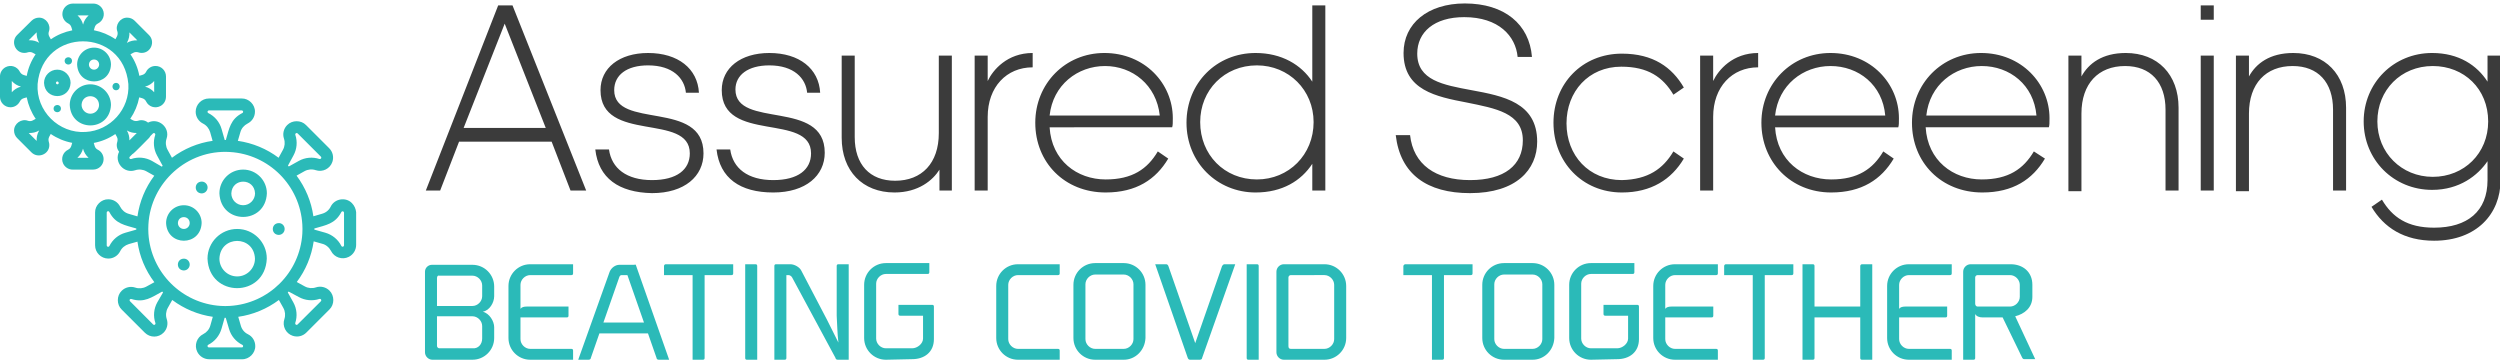 <?xml version="1.0" encoding="utf-8"?>
<!-- Generator: Adobe Illustrator 25.0.0, SVG Export Plug-In . SVG Version: 6.00 Build 0)  -->
<svg version="1.1" id="Layer_1" xmlns="http://www.w3.org/2000/svg" xmlns:xlink="http://www.w3.org/1999/xlink" x="0px" y="0px"
	 viewBox="0 0 275 40" style="enable-background:new 0 0 275 40;" xml:space="preserve">
<style type="text/css">
	.st0{fill:#2BBAB8;}
	.st1{fill:#3B3B3B;}
</style>
<g id="SvgjsG9169" transform="matrix(0.104,0,0,0.104,-1.667,-1.667)">
	<g>
		<path class="st0" d="M115.5,66.4c-9.9,0-17.9,8-17.9,17.9c1,23.8,34.9,23.8,35.8,0C133.4,74.4,125.4,66.4,115.5,66.4z M115.5,89.7
			c-3,0-5.4-2.4-5.4-5.4c0.3-7.1,10.5-7.1,10.8,0C120.8,87.3,118.4,89.7,115.5,89.7L115.5,89.7z M111.6,105.2
			c-12,0-21.8,9.8-21.8,21.8c1.2,28.9,42.4,28.9,43.6,0C133.3,115,123.6,105.3,111.6,105.2L111.6,105.2z M111.6,136.3
			c-5.1,0-9.2-4.2-9.3-9.3c0.5-12.3,18-12.3,18.5,0C120.8,132.1,116.7,136.3,111.6,136.3L111.6,136.3z M76.6,89.7
			c-7.7,0-14,6.3-14,14c0.8,18.6,27.3,18.6,28.1,0C90.7,96,84.4,89.7,76.6,89.7z M76.6,105.2c-0.8-0.1-1.4-0.8-1.4-1.6
			c0.1-0.7,0.6-1.3,1.4-1.4c0.8,0,1.5,0.7,1.5,1.5C78.2,104.6,77.5,105.3,76.6,105.2L76.6,105.2z M84.4,80.4c0.2-5.1,7.6-5.1,7.8,0
			C92,85.6,84.6,85.6,84.4,80.4z M80.5,130.9c-0.2,5.1-7.6,5.1-7.8,0C72.9,125.8,80.4,125.8,80.5,130.9L80.5,130.9z M138.8,111.5
			c-5.1-0.2-5.1-7.6,0-7.8C143.9,103.9,143.9,111.3,138.8,111.5z M388.3,230.9c-6.5-6.8-18.4-4.8-22.5,3.7c-1.8,3.7-5.1,6.4-9.1,7.5
			l-9.2,2.7c-2.2-15.6-8.4-30.4-17.8-43l8.4-4.7c3.6-2,7.9-2.4,11.8-1.1c7.3,2.5,15.3-1.5,17.7-8.8c1.7-5.1,0.4-10.6-3.4-14.4
			l-24.5-24.5c-5.2-5.4-14.6-5.4-19.9,0c-3.8,3.8-5.1,9.4-3.4,14.4c1.3,3.9,0.9,8.2-1.1,11.8l-4.6,8.4
			c-12.6-9.5-27.4-15.6-43.1-17.9l2.7-9.2c1.1-4,3.9-7.2,7.6-9.1c4.8-2.4,7.8-7.2,7.8-12.5c0.2-7.5-6.5-14.2-14-14H237
			c-7.7,0-14,6.3-14,14c0,5.3,3,10.1,7.7,12.5c3.7,1.8,6.4,5.2,7.6,9.1l2.6,9.2c-15.6,2.2-30.4,8.4-43,17.9l-4.6-8.4
			c-2-3.6-2.4-7.9-1.1-11.8c4-11.8-8.5-22.6-19.6-17c-3-2.5-7-3.2-10.7-1.9c-1.7,0.5-3.6,0.3-5.2-0.5l-2.9-1.6
			c4.7-6.9,7.9-14.6,9.5-22.7c1.7,0.5,4.3,1,5.6,2.2c0.7,0.6,1.3,1.3,1.7,2.2c2.7,5.5,9.4,7.7,14.9,4.9c3.8-1.9,6.1-5.8,6.1-10V96.9
			c0-6.1-4.9-11.1-11.1-11.1c-4.2,0-8.1,2.4-9.9,6.1c-0.8,1.7-2.3,2.9-4.1,3.4l-3.1,0.9c-1.5-8.1-4.7-15.9-9.4-22.7l2.9-1.6
			c1.6-0.9,3.6-1.1,5.4-0.5c1.1,0.4,2.3,0.6,3.5,0.6c9.8,0.1,14.8-12,7.8-18.9l-15.2-15.2c-2.1-2.1-4.9-3.2-7.8-3.2
			c-7.4-0.2-13.1,7.8-10.4,14.7c0.5,1.7,0.3,3.6-0.5,5.2l-1.6,2.9c-6.9-4.7-14.6-7.9-22.8-9.5l0.9-3.1c0.5-1.8,1.8-3.3,3.5-4.1
			c5.5-2.8,7.7-9.4,4.9-14.9c-1.9-3.7-5.7-6.1-9.9-6.1H93.1c-6.1,0-11.1,5-11.1,11.1c0,4.2,2.4,8,6.1,9.9c0.8,0.4,1.6,1,2.2,1.7
			c1.2,1.3,1.7,3.9,2.2,5.6c-8.1,1.6-15.9,4.8-22.7,9.5l-1.6-2.9c-0.9-1.6-1.1-3.5-0.5-5.2c2.6-7-3-14.9-10.4-14.8
			c-2.9,0-5.8,1.2-7.8,3.2L34.1,53.1c-6.9,6.9-2,19,7.8,18.9c1.2,0,2.4-0.2,3.5-0.6c1.8-0.6,3.7-0.4,5.4,0.5l2.9,1.6
			c-4.7,6.9-7.9,14.6-9.4,22.8l-3.1-0.9c-1.8-0.5-3.3-1.8-4.2-3.5c-2.8-5.5-9.4-7.7-14.9-4.9c-3.7,1.9-6.1,5.7-6.1,9.9v21.5
			c0,6.1,5,11.1,11.1,11.1c4.2,0,8-2.4,9.9-6.1c0.4-0.8,1-1.6,1.7-2.2c1.3-1.2,3.9-1.7,5.6-2.2c1.6,8.1,4.8,15.9,9.5,22.7l-2.9,1.6
			c-1.6,0.9-3.5,1.1-5.2,0.5c-7-2.7-14.9,3-14.8,10.4c0,2.9,1.2,5.8,3.2,7.8l15.2,15.2c6.9,6.9,19,2,18.9-7.8c0.1-2-0.9-3.7-0.9-5.6
			c-0.1-2.1,1.5-4.4,2.4-6.1c6.9,4.7,14.6,7.9,22.7,9.4c-0.5,1.7-1,4.3-2.2,5.6c-0.6,0.7-1.3,1.3-2.2,1.7c-5.5,2.7-7.8,9.3-5.1,14.8
			c1.9,3.8,5.8,6.3,10.1,6.2h21.5c6.1,0,11.1-4.9,11.1-11.1c0-4.2-2.4-8.1-6.1-9.9c-1.7-0.8-2.9-2.3-3.4-4.1l-0.9-3.1
			c8.2-1.5,15.9-4.7,22.8-9.4c0.9,1.7,2.6,4,2.4,6.1c0,1.9-1,3.7-0.9,5.6c0,2.6,0.9,5,2.5,7c-5.6,11,5.1,23.5,17,19.6
			c3.9-1.3,8.2-0.9,11.8,1.1l8.4,4.7c-9.5,12.6-15.6,27.4-17.8,43l-9.2-2.7c-4-1.1-7.2-3.9-9.1-7.6c-2.4-4.8-7.2-7.8-12.5-7.8
			c-7.5-0.2-14.2,6.5-14,14v34.7c0,7.7,6.3,14,14,14c5.3,0,10.1-3,12.5-7.7c1.8-3.7,5.2-6.4,9.1-7.6l9.2-2.6
			c2.2,15.6,8.4,30.4,17.9,42.9l-8.4,4.6c-3.6,2-7.9,2.4-11.8,1.1c-5-1.7-10.6-0.4-14.4,3.4c-5.4,5.2-5.4,14.6,0,19.8l24.5,24.5
			c5.5,5.5,14.4,5.5,19.8,0c3.8-3.8,5.1-9.3,3.4-14.4c-1.3-3.9-0.9-8.2,1.1-11.8l4.7-8.4c12.6,9.4,27.3,15.6,42.9,17.8l-2.6,9.2
			c-1.1,4-3.9,7.3-7.5,9.1c-6.9,3.4-9.8,11.9-6.3,18.8c2.4,4.8,7.3,7.8,12.6,7.8h34.7c7.5,0.2,14.2-6.5,14-14c0-5.3-3-10.2-7.8-12.5
			c-3.7-1.8-6.4-5.1-7.5-9.1l-2.7-9.3c15.6-2.2,30.4-8.4,43-17.8l4.7,8.4c2,3.6,2.4,7.9,1.1,11.8c-2.5,7.3,1.5,15.3,8.8,17.7
			c5.1,1.7,10.6,0.4,14.4-3.4l24.5-24.5c5.4-5.2,5.4-14.6,0-19.9c-3.8-3.8-9.4-5.1-14.4-3.4c-3.9,1.3-8.2,0.9-11.8-1.1l-8.4-4.6
			c9.5-12.6,15.6-27.4,17.9-43l9.2,2.6c2,0.5,3.8,1.5,5.3,2.8c1.6,1.3,2.8,2.9,3.8,4.7c3.4,6.9,11.9,9.8,18.8,6.3
			c4.8-2.4,7.8-7.3,7.8-12.6v-34.6C392.4,237.1,390.9,233.5,388.3,230.9z M170,107.5c3.5-1,6.7-3,9.1-5.8v11.9
			c-2.6-2.9-5.9-5-9.7-5.9L170,107.5z M37.7,107.8c-3.5,1-6.7,3-9.2,5.8v-11.9c2.6,2.9,5.9,5,9.7,5.9L37.7,107.8z M335.8,263.2
			c-2.6,41.2-35.5,73.9-76.7,76.4c-3.2,0.2-6.3,0.2-9.5,0c-41.2-2.5-74.1-35.4-76.6-76.6c-0.2-3.2-0.2-6.3,0-9.5
			c2.4-44.4,41.2-79.5,86.1-76.7c41.3,2.4,74.3,35.4,76.7,76.7c0.2,3.2,0.2,6.3,0,9.5C335.8,263.1,335.8,263.1,335.8,263.2z
			 M326.4,180.5c3.7-6.7,4.4-14.6,2-21.8c-0.3-0.8,0.2-1.6,1-1.9c0.5-0.2,1.1,0,1.5,0.4l24.5,24.5c0.6,0.6,0.6,1.5,0,2.1
			c0,0,0,0,0,0c-0.4,0.4-1,0.5-1.5,0.4c-7.2-2.4-15.2-1.7-21.8,2l-10.6,5.9l-0.9-0.9L326.4,180.5z M250.4,152.5
			c-2.1-7.4-7.2-13.5-14.1-16.9c-0.7-0.4-1-1.3-0.6-2c0.3-0.5,0.8-0.8,1.3-0.8h34.7c0.8,0,1.5,0.7,1.5,1.5c0,0.6-0.3,1.1-0.9,1.3
			c-12.6,6.5-13.8,16.3-17.4,28.5h-1.2L250.4,152.5z M160.7,156.7l-7.8,7.8c0.1-3.7-0.8-7.3-2.7-10.5
			C153.4,155.9,157,156.8,160.7,156.7L160.7,156.7z M106.6,155.6L106.6,155.6c-28.5,1.8-52.6-22.3-50.8-50.7
			c5.4-60.2,90.6-60.2,96,0C153.4,131.4,132.8,154.2,106.6,155.6L106.6,155.6z M150.5,60.8c1.8-3.2,2.6-6.9,2.4-10.5l8.4,8.4
			c-3.9-0.2-7.7,0.7-11.1,2.7L150.5,60.8z M109.8,32.3c-2.9,2.6-5,5.9-5.9,9.7c-1-3.8-3-7.1-5.9-9.7H109.8z M47.6,58.6
			c-0.4,0-0.8,0-1.2,0l8.4-8.4c-0.2,3.9,0.7,7.7,2.7,11.1C54.5,59.5,51.1,58.6,47.6,58.6z M57.2,154.5c-1.8,3.2-2.6,6.9-2.4,10.6
			l-8.4-8.4c3.9,0.2,7.7-0.7,11.1-2.7L57.2,154.5z M97.9,182.9c2.9-2.6,5-5.9,5.9-9.7c1,3.8,3,7.1,5.9,9.7H97.9z M176.7,186.2
			c-6.7-3.7-14.6-4.5-21.9-2c-0.5,0.2-1.1,0-1.5-0.3c-0.6-0.6-0.6-1.5,0-2.1l2.7-2.7c1.2-0.1,16.2-15.8,17.4-16.9
			c0.7-0.7,1.2-1.4,1.7-2.3l2.7-2.7c0.6-0.6,1.5-0.6,2.1,0c0.4,0.4,0.5,1,0.3,1.6c-2.4,7.2-1.7,15.1,2,21.8l5.9,10.8l-0.9,0.9
			L176.7,186.2z M148.6,262.2c-7.4,2.1-13.5,7.2-16.9,14.1c-0.4,0.7-1.3,1-2,0.6c-0.5-0.3-0.8-0.8-0.8-1.3v-34.7
			c0-0.8,0.7-1.5,1.5-1.5c0.6,0,1.1,0.3,1.3,0.9c6.5,12.6,16.3,13.8,28.5,17.4c0,0.4,0,0.8,0,1.2L148.6,262.2z M182.4,335.8
			c-3.7,6.7-4.5,14.6-2,21.9c0.3,0.8-0.2,1.6-0.9,1.9c-0.5,0.2-1.1,0-1.5-0.4l-24.5-24.6c-0.3-0.3-0.4-0.7-0.4-1
			c0-0.4,0.1-0.8,0.4-1c0.4-0.4,1-0.5,1.6-0.3c13.5,4.3,21.3-1.8,32.5-7.9l0.9,0.9L182.4,335.8z M258.3,364
			c2.1,7.3,7.2,13.4,14.1,16.8c0.7,0.4,1,1.3,0.6,2c-0.1,0.1-0.1,0.2-0.2,0.3c-0.3,0.3-0.6,0.4-1,0.4H237c-0.8,0-1.5-0.7-1.5-1.5
			c0-0.6,0.3-1.1,0.8-1.3c6.8-3.4,11.9-9.6,14-16.9l3.3-11.6h1.2L258.3,364z M332.1,330.2c6.7,3.7,14.6,4.4,21.8,2
			c0.8-0.3,1.6,0.2,1.9,1c0.2,0.5,0,1.1-0.4,1.5l-24.6,24.5c-0.6,0.6-1.5,0.6-2.1,0c-0.4-0.4-0.5-1-0.4-1.5c2.4-7.2,1.7-15.2-2-21.8
			l-5.9-10.6l0.9-0.9L332.1,330.2z M379.9,275.5c0,0.8-0.7,1.5-1.5,1.5c-0.6,0-1.1-0.3-1.3-0.8c-3.4-6.8-9.6-11.9-16.9-14l-11.7-3.3
			c0-0.4,0-0.8,0-1.2c12.3-3.6,22-4.8,28.6-17.4c0.4-0.7,1.3-1,2-0.6c0.5,0.3,0.8,0.8,0.8,1.3L379.9,275.5z M273.2,195.4
			c-13.9,0-25.1,11.2-25.1,25.1c1.4,33.3,48.8,33.3,50.2,0C298.3,206.7,287.1,195.4,273.2,195.4z M273.2,233.1
			c-6.9,0-12.5-5.6-12.5-12.5c0.7-16.6,24.4-16.6,25.1,0C285.7,227.5,280.1,233.1,273.2,233.1z M266.9,258.2
			c-17.3,0-31.4,14-31.4,31.4c1.7,41.6,61,41.6,62.7,0C298.3,272.2,284.2,258.2,266.9,258.2z M266.9,308.4
			c-10.4,0-18.8-8.4-18.8-18.8c1-25,36.6-25,37.6,0C285.7,299.9,277.3,308.4,266.9,308.4z M210.5,233.1c-10.4,0-18.8,8.4-18.8,18.8
			c1,25,36.6,25,37.6,0C229.3,241.5,220.9,233.1,210.5,233.1z M210.5,258.2c-3.5,0-6.3-2.8-6.3-6.3c0.3-8.3,12.2-8.3,12.5,0
			C216.7,255.4,213.9,258.2,210.5,258.2z M235.6,214.3c0,3.5-2.8,6.3-6.3,6.3c-8.3-0.3-8.3-12.2,0-12.5
			C232.7,208,235.6,210.8,235.6,214.3z M216.7,295.8c0,3.5-2.8,6.3-6.3,6.3c-8.3-0.3-8.3-12.2,0-12.5
			C213.9,289.5,216.7,292.4,216.7,295.8z M317.1,258.2c0,3.5-2.8,6.3-6.3,6.3c-8.3-0.3-8.3-12.2,0-12.5
			C314.3,251.9,317.1,254.7,317.1,258.2z"/>
	</g>
</g>
<g id="SvgjsG9170" transform="matrix(0.717,0,0,0.717,69.713,-5.858)">
	<path class="st1" d="M-13.5,27.8l-6.3-16l-6.3,16H-13.5z M-9.7,37.4l-2.9-7.5h-14.2l-2.9,7.5h-2.2L-20.8,9h2.2l11.3,28.4H-9.7
		L-9.7,37.4z M-5.9,31.1h2.1c0.4,2.9,2.7,4.7,6.6,4.7c3.8,0,5.8-1.6,5.8-4.1c0-6.3-13.7-1.5-13.7-9.7c0-3.4,2.9-5.7,7.3-5.7
		c4.6,0,7.6,2.4,7.8,6.1H8c-0.2-2.2-2-4.2-5.8-4.2C-1.1,18.2-3,19.7-3,22c0,6.1,13.7,1.4,13.7,9.7c0,3.5-2.9,6.1-7.9,6.1
		C-2.3,37.7-5.4,35.5-5.9,31.1L-5.9,31.1z M12.7,31.1h2.1c0.4,2.9,2.7,4.7,6.6,4.7c3.8,0,5.8-1.6,5.8-4.1c0-6.3-13.7-1.5-13.7-9.7
		c0-3.4,2.9-5.7,7.3-5.7c4.6,0,7.6,2.4,7.8,6.1h-2c-0.2-2.2-2-4.2-5.8-4.2c-3.3,0-5.2,1.5-5.2,3.7c0,6.1,13.7,1.4,13.7,9.7
		c0,3.5-2.9,6.1-7.9,6.1C16.3,37.7,13.2,35.5,12.7,31.1L12.7,31.1z M48.9,37.4h-2v-3.2c-1,1.6-3.2,3.5-6.9,3.5
		c-4.9,0-8.1-3.3-8.1-8.4V16.7h2v12.5c0,4.2,2.3,6.7,6.2,6.7c4.1,0,6.7-2.7,6.7-7.3V16.7h2V37.4z M61.2,16.3v2.2c-4,0-6.9,3-6.9,7.6
		v11.3h-2V16.7h2v3.9C55.1,18.9,57.3,16.3,61.2,16.3z M82,32.5c-1.9,3.2-4.9,5.2-9.6,5.2c-6.3,0-10.8-4.6-10.8-10.7
		c0-6,4.6-10.7,10.6-10.7c6.2,0,10.5,4.7,10.5,10c0,0.7,0,1.1-0.1,1.4H63.8c0.3,5.1,4.2,8,8.6,8c4.1,0,6.4-1.6,8-4.3L82,32.5z
		 M72.3,18.3c-4.2,0-8,2.9-8.5,7.6h16.9C80.2,21.2,76.5,18.3,72.3,18.3z M95.6,35.7c4.9,0,8.7-3.8,8.7-8.8c0-4.9-3.8-8.7-8.7-8.7
		c-5,0-8.7,3.8-8.7,8.7C86.9,31.9,90.6,35.7,95.6,35.7L95.6,35.7z M104.1,37.4v-4.1c-1.7,2.6-4.6,4.4-8.7,4.4
		c-5.9,0-10.6-4.6-10.6-10.7c0-6.1,4.6-10.7,10.6-10.7c4,0,7,1.8,8.7,4.4V9h2v28.4H104.1z M128.3,37.8c-6.6,0-10.7-2.9-11.4-8.9h2.2
		c0.5,4.5,3.9,6.9,9.2,6.9c5.3,0,8.1-2.3,8.1-6.1c0-4.2-4.2-4.9-8.6-5.8c-4.7-0.9-9.7-1.9-9.7-7.6c0-4.5,3.7-7.6,9.4-7.6
		c6.1,0,9.9,3.2,10.3,8.2h-2.2c-0.3-3.2-2.9-6.1-8.2-6.1c-4.6,0-7.2,2.3-7.2,5.6c0,4.1,4,4.8,8.3,5.6c4.9,0.9,10.1,1.9,10.1,7.9
		C138.6,34.2,135.4,37.8,128.3,37.8z M159.5,31.4l1.6,1.1c-1.9,3.2-5,5.2-9.5,5.2c-6.1,0-10.5-4.7-10.5-10.7c0-6,4.4-10.6,10.5-10.6
		c4.8,0,7.7,2.1,9.5,5.2l-1.6,1.1c-1.6-2.7-3.9-4.3-8-4.3c-5,0-8.4,3.8-8.4,8.7s3.4,8.7,8.5,8.7C155.6,35.7,157.9,34.1,159.5,31.4
		L159.5,31.4z M172.5,16.3v2.2c-4,0-6.9,3-6.9,7.6v11.3h-2V16.7h2v3.9C166.4,18.9,168.6,16.3,172.5,16.3z M193.3,32.5
		c-1.9,3.2-4.9,5.2-9.6,5.2C177.5,37.7,173,33,173,27c0-6,4.6-10.7,10.6-10.7c6.2,0,10.5,4.7,10.5,10c0,0.7,0,1.1-0.1,1.4h-18.9
		c0.3,5.1,4.2,8,8.6,8c4.1,0,6.4-1.6,8-4.3L193.3,32.5z M183.6,18.3c-4.2,0-8,2.9-8.5,7.6H192C191.6,21.2,187.9,18.3,183.6,18.3z
		 M216.5,32.5c-1.9,3.2-4.9,5.2-9.6,5.2c-6.3,0-10.8-4.6-10.8-10.7c0-6,4.6-10.7,10.6-10.7c6.2,0,10.5,4.7,10.5,10
		c0,0.7,0,1.1-0.1,1.4h-18.9c0.3,5.1,4.2,8,8.6,8c4.1,0,6.4-1.6,8-4.3L216.5,32.5z M206.8,18.3c-4.2,0-8,2.9-8.5,7.6h16.9
		C214.8,21.2,211.1,18.3,206.8,18.3z M228.9,16.3c4.9,0,8.1,3.3,8.1,8.4v12.7h-2V25c0-4.2-2.3-6.7-6.2-6.7c-4.1,0-6.7,2.7-6.7,7.3
		v11.9h-2V16.7h2v3.2C223.2,17.9,225.3,16.3,228.9,16.3z M242.4,11.2h-2V9h2V11.2z M242.4,37.4h-2V16.7h2V37.4z M254.6,16.3
		c4.9,0,8.1,3.3,8.1,8.4v12.7h-2V25c0-4.2-2.3-6.7-6.2-6.7c-4.1,0-6.7,2.7-6.7,7.3v11.9h-2V16.7h2v3.2
		C248.9,17.9,251,16.3,254.6,16.3z M276,18.3c-4.9,0-8.5,3.7-8.5,8.5c0,4.8,3.7,8.5,8.5,8.5c4.8,0,8.5-3.6,8.5-8.5
		C284.5,21.8,280.8,18.3,276,18.3z M276.2,45.1c-4.6,0-7.7-2-9.6-5.2l1.6-1.1c1.6,2.7,3.9,4.3,8,4.3c5.1,0,8.2-2.5,8.2-7.3v-2.9
		c-1.5,2.2-4.3,4.4-8.5,4.4c-5.9,0-10.5-4.6-10.5-10.5c0-5.9,4.6-10.5,10.5-10.5c4.1,0,6.9,1.9,8.5,4.4v-4h2v19.1
		C286.4,41,282.7,45.1,276.2,45.1L276.2,45.1z"/>
</g>
<g id="SvgjsG9171" transform="matrix(0.629,0,0,0.629,99.207,34.916)">
	<path class="st0" d="M-82.1,7.4c-0.7,0-1.3-0.6-1.3-1.3V-8c0-0.7,0.6-1.2,1.2-1.2h0.4h6.7c2.1,0,3.8,1.7,3.8,3.8v1.7
		c0,1.1-0.8,2.5-2,2.7c1.2,0.3,2,1.7,2,2.7v1.9c0,2.1-1.7,3.8-3.8,3.8L-82.1,7.4L-82.1,7.4z M-73.4,3.7V1.5c0-0.9-0.8-1.7-1.7-1.7
		h-6.2V5c0,0.2,0.2,0.4,0.4,0.4h5.8C-74.1,5.5-73.4,4.7-73.4,3.7L-73.4,3.7z M-81.3-6.9v4.9h6.2c0.9,0,1.7-0.8,1.7-1.7v-1.9
		c0-0.9-0.8-1.7-1.7-1.7h-5.8C-81.1-7.4-81.3-7.2-81.3-6.9L-81.3-6.9z M-65-7.4c-0.9,0-1.7,0.8-1.7,1.7v4.2c0.2-0.3,0.6-0.4,1.1-0.4
		h7.3v1.6c0,0.2-0.1,0.3-0.3,0.3h-8.1v3.8c0,0.9,0.8,1.7,1.7,1.7h7.2c0.2,0,0.3,0.1,0.3,0.3v1.6H-65c-2.1,0-3.8-1.7-3.8-3.8v-9.1
		c0-2.1,1.7-3.8,3.8-3.8h7.5v1.6c0,0.2-0.1,0.3-0.3,0.3H-65z M-46.5-9.1l5.8,16.5h-1.8c-0.2,0-0.4-0.1-0.4-0.3l-1.5-4.3h-8.5
		l-1.5,4.3c0,0.2-0.2,0.3-0.4,0.3h-1.8L-51.1-8c0.3-0.7,1-1.2,1.7-1.2h2.6C-46.6-9.3-46.5-9.2-46.5-9.1L-46.5-9.1z M-52.2,0.9h7.1
		l-2.9-8.3H-49c-0.2,0-0.3,0.1-0.4,0.3L-52.2,0.9z M-41.3-9.3h11.8v1.6c0,0.2-0.1,0.3-0.3,0.3h-4.7V7.1c0,0.2-0.1,0.3-0.3,0.3h-1.8
		V-7.4h-5V-9C-41.6-9.1-41.5-9.3-41.3-9.3L-41.3-9.3z M-27.1,7.4c-0.2,0-0.3-0.1-0.3-0.3V-9.3h1.8c0.2,0,0.3,0.1,0.3,0.3V7.4H-27.1z
		 M-13.1,0.4l2,4c-0.2-1.7-0.2-3.1-0.3-4.7V-9c0-0.2,0.1-0.3,0.3-0.3h1.8V7.4h-1.9c-0.2,0-0.4-0.1-0.4-0.3L-19.2-7
		c-0.1-0.2-0.4-0.4-0.6-0.4h-0.4V7.1c0,0.2-0.1,0.3-0.3,0.3h-1.8V-9c0-0.2,0.1-0.3,0.3-0.3h2.5c0.7,0,1.6,0.5,1.9,1.1L-13.1,0.4z
		 M-2.8,7.4c-2.1,0-3.8-1.7-3.8-3.8v-9.3c0-2.1,1.7-3.8,3.8-3.8h7.6v1.6c0,0.2-0.1,0.3-0.3,0.3h-7.3c-0.9,0-1.7,0.8-1.7,1.7v9.6
		c0,0.9,0.8,1.7,1.7,1.7h4.6c0.9,0,1.9-0.8,1.9-1.7v-4h-4c-0.2,0-0.3-0.1-0.3-0.3v-1.6h5.9c0.2,0,0.3,0.1,0.3,0.3v5.7
		c0,2.3-1.7,3.5-3.8,3.5L-2.8,7.4L-2.8,7.4z M16.5,3.6v-9.1c0-2.1,1.7-3.8,3.8-3.8h7.3v1.6c0,0.2-0.1,0.3-0.3,0.3h-7
		c-0.9,0-1.7,0.8-1.7,1.7v9.5c0,0.9,0.8,1.7,1.7,1.7h7c0.2,0,0.3,0.1,0.3,0.3v1.6h-7.3C18.2,7.4,16.5,5.7,16.5,3.6z M38.8,7.4h-5
		c-2.1,0-3.8-1.7-3.8-3.8v-9.3c0-2.1,1.7-3.8,3.8-3.8h5c2.1,0,3.8,1.7,3.8,3.8v9.3C42.5,5.8,40.8,7.4,38.8,7.4z M33.8-7.5
		c-0.9,0-1.7,0.8-1.7,1.7v9.6c0,0.9,0.8,1.7,1.7,1.7h5c0.9,0,1.7-0.8,1.7-1.7v-9.6c0-0.9-0.8-1.7-1.7-1.7
		C38.8-7.5,33.8-7.5,33.8-7.5z M51.3,4.5L56-9c0.1-0.1,0.2-0.3,0.4-0.3h1.9L52.5,7.1c0,0.2-0.2,0.3-0.4,0.3h-1.7
		c-0.2,0-0.3-0.1-0.4-0.3L44.3-9.3h1.9c0.2,0,0.3,0.1,0.4,0.3L51.3,4.5z M60.6,7.4c-0.2,0-0.3-0.1-0.3-0.3V-9.3h1.8
		c0.2,0,0.3,0.1,0.3,0.3V7.4H60.6z M66.8,7.4c-0.7,0-1.3-0.6-1.3-1.3V-8c0-0.7,0.6-1.3,1.3-1.3h7.1c2.1,0,3.8,1.7,3.8,3.8v9.1
		c0,2.1-1.7,3.8-3.8,3.8L66.8,7.4L66.8,7.4z M68,5.5h5.9c0.9,0,1.7-0.8,1.7-1.7v-9.5c0-0.9-0.8-1.7-1.7-1.7H68
		c-0.2,0-0.4,0.2-0.4,0.4V5C67.6,5.3,67.7,5.5,68,5.5L68,5.5z M88-9.3h11.8v1.6c0,0.2-0.1,0.3-0.3,0.3h-4.7V7.1
		c0,0.2-0.1,0.3-0.3,0.3h-1.8V-7.4h-5V-9C87.7-9.1,87.9-9.3,88-9.3L88-9.3z M110.3,7.4h-5c-2.1,0-3.8-1.7-3.8-3.8v-9.3
		c0-2.1,1.7-3.8,3.8-3.8h5c2.1,0,3.8,1.7,3.8,3.8v9.3C114,5.8,112.3,7.4,110.3,7.4z M105.3-7.5c-0.9,0-1.7,0.8-1.7,1.7v9.6
		c0,0.9,0.8,1.7,1.7,1.7h5c0.9,0,1.7-0.8,1.7-1.7v-9.6c0-0.9-0.8-1.7-1.7-1.7C110.3-7.5,105.3-7.5,105.3-7.5z M120.5,7.4
		c-2.1,0-3.8-1.7-3.8-3.8v-9.3c0-2.1,1.7-3.8,3.8-3.8h7.6v1.6c0,0.2-0.1,0.3-0.3,0.3h-7.3c-0.9,0-1.7,0.8-1.7,1.7v9.6
		c0,0.9,0.8,1.7,1.7,1.7h4.6c0.9,0,1.9-0.8,1.9-1.7v-4h-4c-0.2,0-0.3-0.1-0.3-0.3v-1.6h5.9c0.2,0,0.3,0.1,0.3,0.3v5.7
		c0,2.3-1.7,3.5-3.8,3.5L120.5,7.4L120.5,7.4z M135.2-7.4c-0.9,0-1.7,0.8-1.7,1.7v4.2c0.2-0.3,0.6-0.4,1.1-0.4h7.3v1.6
		c0,0.2-0.1,0.3-0.3,0.3h-8.1v3.8c0,0.9,0.8,1.7,1.7,1.7h7.2c0.2,0,0.3,0.1,0.3,0.3v1.6h-7.5c-2.1,0-3.8-1.7-3.8-3.8v-9.1
		c0-2.1,1.7-3.8,3.8-3.8h7.5v1.6c0,0.2-0.1,0.3-0.3,0.3H135.2z M144.1-9.3h11.8v1.6c0,0.2-0.1,0.3-0.3,0.3h-4.7V7.1
		c0,0.2-0.1,0.3-0.3,0.3h-1.8V-7.4h-5V-9C143.8-9.1,143.9-9.3,144.1-9.3L144.1-9.3z M167.9-9.3h1.8V7.4h-1.8c-0.2,0-0.3-0.1-0.3-0.3
		V0h-8v7.1c0,0.2-0.1,0.3-0.3,0.3h-1.8V-9.3h1.8c0.2,0,0.3,0.1,0.3,0.3v7.1h8V-9C167.6-9.1,167.7-9.3,167.9-9.3z M176.1-7.4
		c-0.9,0-1.7,0.8-1.7,1.7v4.2c0.2-0.3,0.6-0.4,1.1-0.4h7.3v1.6c0,0.2-0.1,0.3-0.3,0.3h-8.1v3.8c0,0.9,0.8,1.7,1.7,1.7h7.2
		c0.2,0,0.3,0.1,0.3,0.3v1.6h-7.5c-2.1,0-3.8-1.7-3.8-3.8v-9.1c0-2.1,1.7-3.8,3.8-3.8h7.5v1.6c0,0.2-0.1,0.3-0.3,0.3H176.1z
		 M187.7-0.6L187.7-0.6l0,7.7c0,0.2-0.1,0.3-0.3,0.3h-1.8V-8c0-0.7,0.6-1.3,1.3-1.3h7c2.1,0,3.8,1.3,3.8,3.6v2.1c0,1.9-1.4,3-3,3.4
		l3.5,7.5h-1.9c-0.2,0-0.3-0.1-0.4-0.3L192.5,0h-2.8H189C188.4,0,187.9-0.2,187.7-0.6L187.7-0.6z M188.1-1.9h5.7
		c0.9,0,1.7-0.8,1.7-1.7v-2.1c0-0.9-0.8-1.7-1.7-1.7h-5.7c-0.2,0-0.4,0.2-0.4,0.4v4.6C187.7-2.1,187.9-1.9,188.1-1.9z"/>
</g>
</svg>

